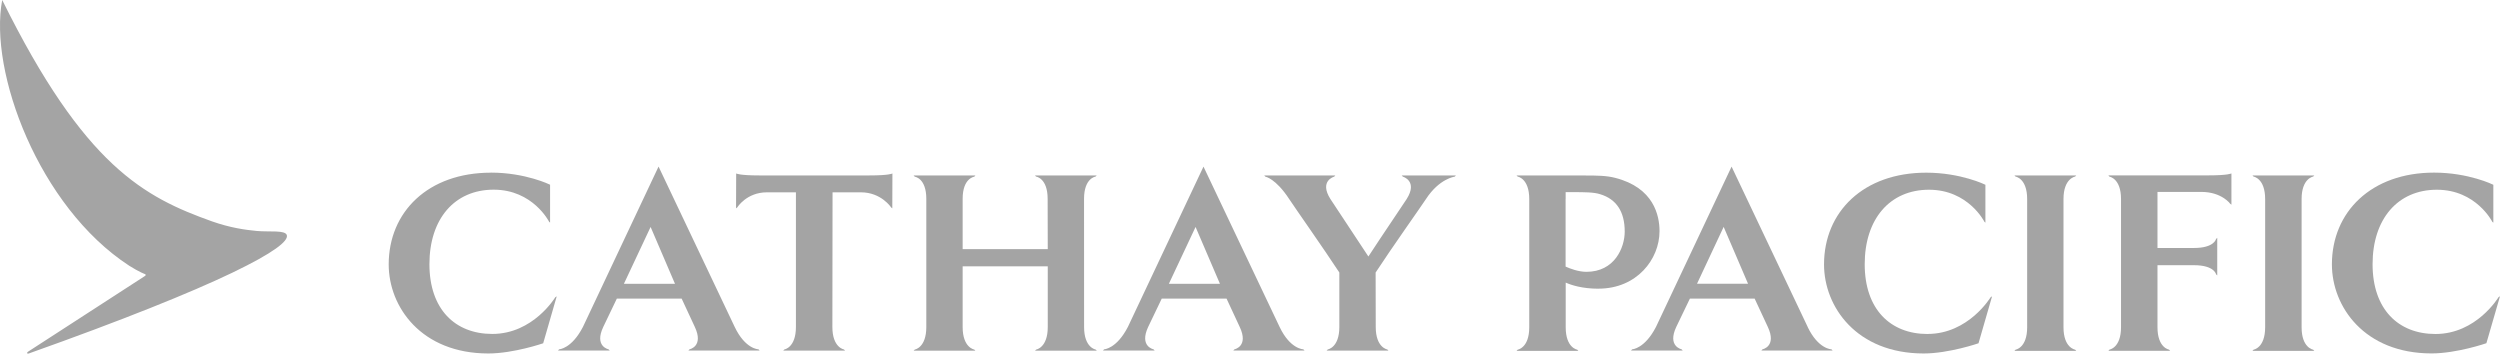 <svg xmlns="http://www.w3.org/2000/svg" xmlns:xlink="http://www.w3.org/1999/xlink" viewBox="0 0 304 43"><path d="M 0.269 0 C -1.386 8.687 4.702 25.13 15.701 32.305 C 16.962 33.103 17.641 33.334 17.641 33.334 C 17.8 33.404 17.689 33.524 17.606 33.573 L 3.421 42.758 C 3.372 42.785 3.268 42.87 3.31 42.961 C 3.344 43.031 3.49 42.989 3.524 42.975 C 14.912 38.925 23.175 35.597 28.225 33.173 C 33.343 30.714 35.068 29.306 34.881 28.605 C 34.701 27.947 32.803 28.227 31.238 28.087 C 29.811 27.954 27.989 27.695 25.794 26.924 C 17.578 23.988 10.278 20.247 0.269 0 Z M 80.077 20.261 L 70.886 39.752 C 69.507 42.421 67.99 42.477 67.99 42.477 L 67.852 42.624 L 74.148 42.624 L 73.996 42.477 C 73.996 42.477 72.236 42.127 73.358 39.752 L 75.007 36.312 L 82.889 36.312 L 84.489 39.752 C 85.605 42.127 83.845 42.477 83.845 42.477 L 83.707 42.624 L 92.372 42.624 L 92.226 42.477 C 92.226 42.477 90.626 42.463 89.338 39.752 L 80.084 20.261 Z M 146.344 20.261 L 137.152 39.752 C 135.774 42.421 134.264 42.477 134.264 42.477 L 134.119 42.624 L 140.408 42.624 L 140.269 42.477 C 140.269 42.477 138.51 42.127 139.618 39.752 L 141.267 36.312 L 149.149 36.312 L 150.749 39.752 C 151.871 42.127 150.112 42.477 150.112 42.477 L 149.967 42.624 L 158.632 42.624 L 158.486 42.477 C 158.486 42.477 156.886 42.463 155.598 39.752 Z M 59.692 20.997 C 52.059 20.997 47.266 25.761 47.266 32.157 C 47.266 37.307 51.221 42.982 59.381 42.982 C 62.463 42.982 66.051 41.742 66.051 41.742 L 67.699 36.032 L 67.519 36.151 C 67.519 36.151 64.846 40.607 59.865 40.607 C 55.342 40.607 52.218 37.608 52.218 32.122 C 52.218 26.637 55.252 23.064 60.032 23.064 C 64.811 23.064 66.771 26.966 66.771 26.966 L 66.889 27.071 L 66.889 22.461 C 66.889 22.461 63.917 20.99 59.692 20.99 Z M 89.518 21.095 L 89.504 25.334 L 89.65 25.221 C 89.65 25.221 90.779 23.386 93.252 23.386 L 96.784 23.386 L 96.784 39.759 C 96.784 42.274 95.385 42.491 95.385 42.491 L 95.24 42.631 L 102.762 42.631 L 102.623 42.491 C 102.623 42.491 101.217 42.274 101.217 39.759 L 101.238 23.386 L 104.687 23.386 C 107.167 23.386 108.359 25.221 108.359 25.221 L 108.504 25.334 L 108.518 21.095 C 108.518 21.095 108.171 21.333 105.685 21.333 L 92.358 21.333 C 89.878 21.333 89.525 21.095 89.525 21.095 Z M 125.848 21.333 L 125.987 21.473 C 125.987 21.473 127.393 21.656 127.393 24.171 C 127.393 26.686 127.407 30.294 127.407 30.294 L 117.058 30.294 L 117.058 24.171 C 117.058 21.656 118.471 21.487 118.471 21.487 L 118.61 21.34 L 111.095 21.34 L 111.24 21.487 C 111.24 21.487 112.639 21.656 112.639 24.171 L 112.639 39.773 C 112.639 42.288 111.24 42.505 111.24 42.505 L 111.095 42.645 L 118.61 42.645 L 118.471 42.505 C 118.471 42.505 117.058 42.288 117.058 39.773 L 117.058 32.382 L 127.407 32.382 L 127.407 39.773 C 127.407 42.288 126.001 42.505 126.001 42.505 L 125.855 42.645 L 133.377 42.645 L 133.232 42.505 C 133.232 42.505 131.826 42.288 131.826 39.773 C 131.826 37.258 131.819 26.686 131.819 24.171 C 131.819 21.656 133.218 21.473 133.218 21.473 L 133.364 21.333 L 125.841 21.333 Z M 153.728 21.333 L 153.866 21.48 C 153.866 21.48 155.12 21.691 156.762 24.199 C 157.454 25.257 160.966 30.238 162.864 33.138 L 162.864 39.759 C 162.864 42.274 161.458 42.491 161.458 42.491 L 161.319 42.631 L 168.835 42.631 L 168.689 42.491 C 168.689 42.491 167.29 42.274 167.29 39.759 C 167.29 38.701 167.276 36.039 167.276 33.138 C 169.174 30.231 172.693 25.271 173.392 24.213 C 175.02 21.705 176.897 21.48 176.897 21.48 L 177.043 21.333 L 170.442 21.333 L 170.587 21.48 C 170.587 21.48 172.45 22.006 171.044 24.213 C 170.352 25.285 168.287 28.29 166.396 31.191 C 164.505 28.29 162.462 25.271 161.776 24.199 C 160.377 21.985 162.24 21.48 162.24 21.48 L 162.379 21.333 L 153.714 21.333 Z M 79.114 27.597 L 82.079 34.511 L 75.866 34.511 Z M 145.381 27.597 L 148.346 34.511 L 142.133 34.511 Z" fill="rgb(164,164,164)"></path><path d="M 206.356 34.504 L 209.597 27.589 L 212.562 34.504 L 206.349 34.504 Z M 219.814 39.752 L 210.56 20.261 L 201.369 39.752 C 199.99 42.421 198.473 42.477 198.473 42.477 L 198.328 42.624 L 204.617 42.624 L 204.486 42.477 C 204.486 42.477 202.719 42.127 203.834 39.752 L 205.49 36.312 L 213.365 36.312 L 214.966 39.752 C 216.081 42.127 214.321 42.477 214.321 42.477 L 214.183 42.624 L 222.848 42.624 L 222.703 42.477 C 222.703 42.477 221.102 42.463 219.807 39.752 Z" fill="rgb(164,164,164)"></path><path d="M 281.281 21.473 L 281.419 21.333 L 273.897 21.333 L 274.036 21.473 C 274.036 21.473 275.442 21.691 275.442 24.199 L 275.442 39.801 C 275.442 42.309 274.036 42.519 274.036 42.519 L 273.897 42.666 L 281.419 42.666 L 281.281 42.519 C 281.281 42.519 279.875 42.309 279.875 39.801 L 279.875 24.199 C 279.875 21.691 281.281 21.473 281.281 21.473 Z" fill="rgb(164,164,164)"></path><path d="M 234.395 40.614 C 229.872 40.614 226.748 37.608 226.748 32.129 C 226.748 26.651 229.782 23.071 234.568 23.071 C 239.354 23.071 241.307 26.973 241.307 26.973 L 241.425 27.078 L 241.425 22.468 C 241.425 22.468 238.454 20.997 234.228 20.997 C 226.588 20.997 221.802 25.761 221.802 32.157 C 221.802 37.307 225.757 42.982 233.917 42.982 C 236.999 42.982 240.587 41.742 240.587 41.742 L 242.236 36.032 L 242.055 36.151 C 242.055 36.151 239.375 40.607 234.402 40.607" fill="rgb(164,164,164)"></path><path d="M 256.38 21.333 L 256.511 21.48 C 256.511 21.48 257.917 21.691 257.917 24.199 L 257.917 39.794 C 257.917 42.302 256.511 42.512 256.511 42.512 L 256.38 42.659 L 263.895 42.659 L 263.75 42.512 C 263.75 42.512 262.35 42.302 262.35 39.794 L 262.35 32.248 L 266.79 32.248 C 269.263 32.248 269.471 33.349 269.471 33.349 L 269.616 33.496 L 269.616 28.914 L 269.471 29.061 C 269.471 29.061 269.263 30.154 266.79 30.154 L 262.35 30.154 L 262.35 23.337 L 267.684 23.337 C 270.164 23.337 271.196 24.78 271.196 24.78 L 271.341 24.892 L 271.341 21.088 C 271.341 21.088 270.981 21.326 268.501 21.326 L 256.38 21.326 Z" fill="rgb(164,164,164)"></path><path d="M 252.335 21.473 L 252.473 21.333 L 244.951 21.333 L 245.096 21.473 C 245.096 21.473 246.502 21.691 246.502 24.199 L 246.502 39.801 C 246.502 42.309 245.096 42.519 245.096 42.519 L 244.951 42.666 L 252.473 42.666 L 252.335 42.519 C 252.335 42.519 250.921 42.309 250.921 39.801 L 250.921 24.199 C 250.921 21.691 252.335 21.473 252.335 21.473 Z" fill="rgb(164,164,164)"></path><path d="M 303.806 36.158 C 303.806 36.158 301.139 40.614 296.152 40.614 C 291.636 40.614 288.505 37.608 288.505 32.129 C 288.505 26.651 291.546 23.071 296.325 23.071 C 301.105 23.071 303.065 26.973 303.065 26.973 L 303.19 27.078 L 303.19 22.468 C 303.19 22.468 300.211 20.99 295.986 20.99 C 288.353 20.99 283.56 25.761 283.56 32.15 C 283.56 37.3 287.515 42.975 295.681 42.975 C 298.757 42.975 302.345 41.735 302.345 41.735 L 304 36.025 L 303.813 36.144 Z" fill="rgb(164,164,164)"></path><path d="M 190.383 24.192 L 190.383 23.365 L 191.367 23.365 C 192.579 23.365 193.833 23.365 194.581 23.617 C 196.562 24.213 197.566 25.747 197.566 28.157 C 197.566 30.126 196.326 33.054 192.911 33.054 C 191.928 33.054 190.896 32.655 190.376 32.417 L 190.376 24.185 Z M 194.387 35.1 C 199.027 35.1 201.798 31.541 201.798 28.108 C 201.798 26.209 201.105 22.826 196.409 21.628 C 195.363 21.354 194.193 21.34 192.669 21.34 L 184.412 21.34 L 184.551 21.473 C 184.551 21.473 185.957 21.691 185.957 24.199 L 185.957 39.801 C 185.957 42.309 184.551 42.519 184.551 42.519 L 184.412 42.666 L 191.928 42.666 L 191.789 42.519 C 191.789 42.519 190.39 42.309 190.39 39.801 L 190.39 34.364 C 191.048 34.659 192.371 35.107 194.394 35.107 Z" fill="rgb(164,164,164)"></path></svg>